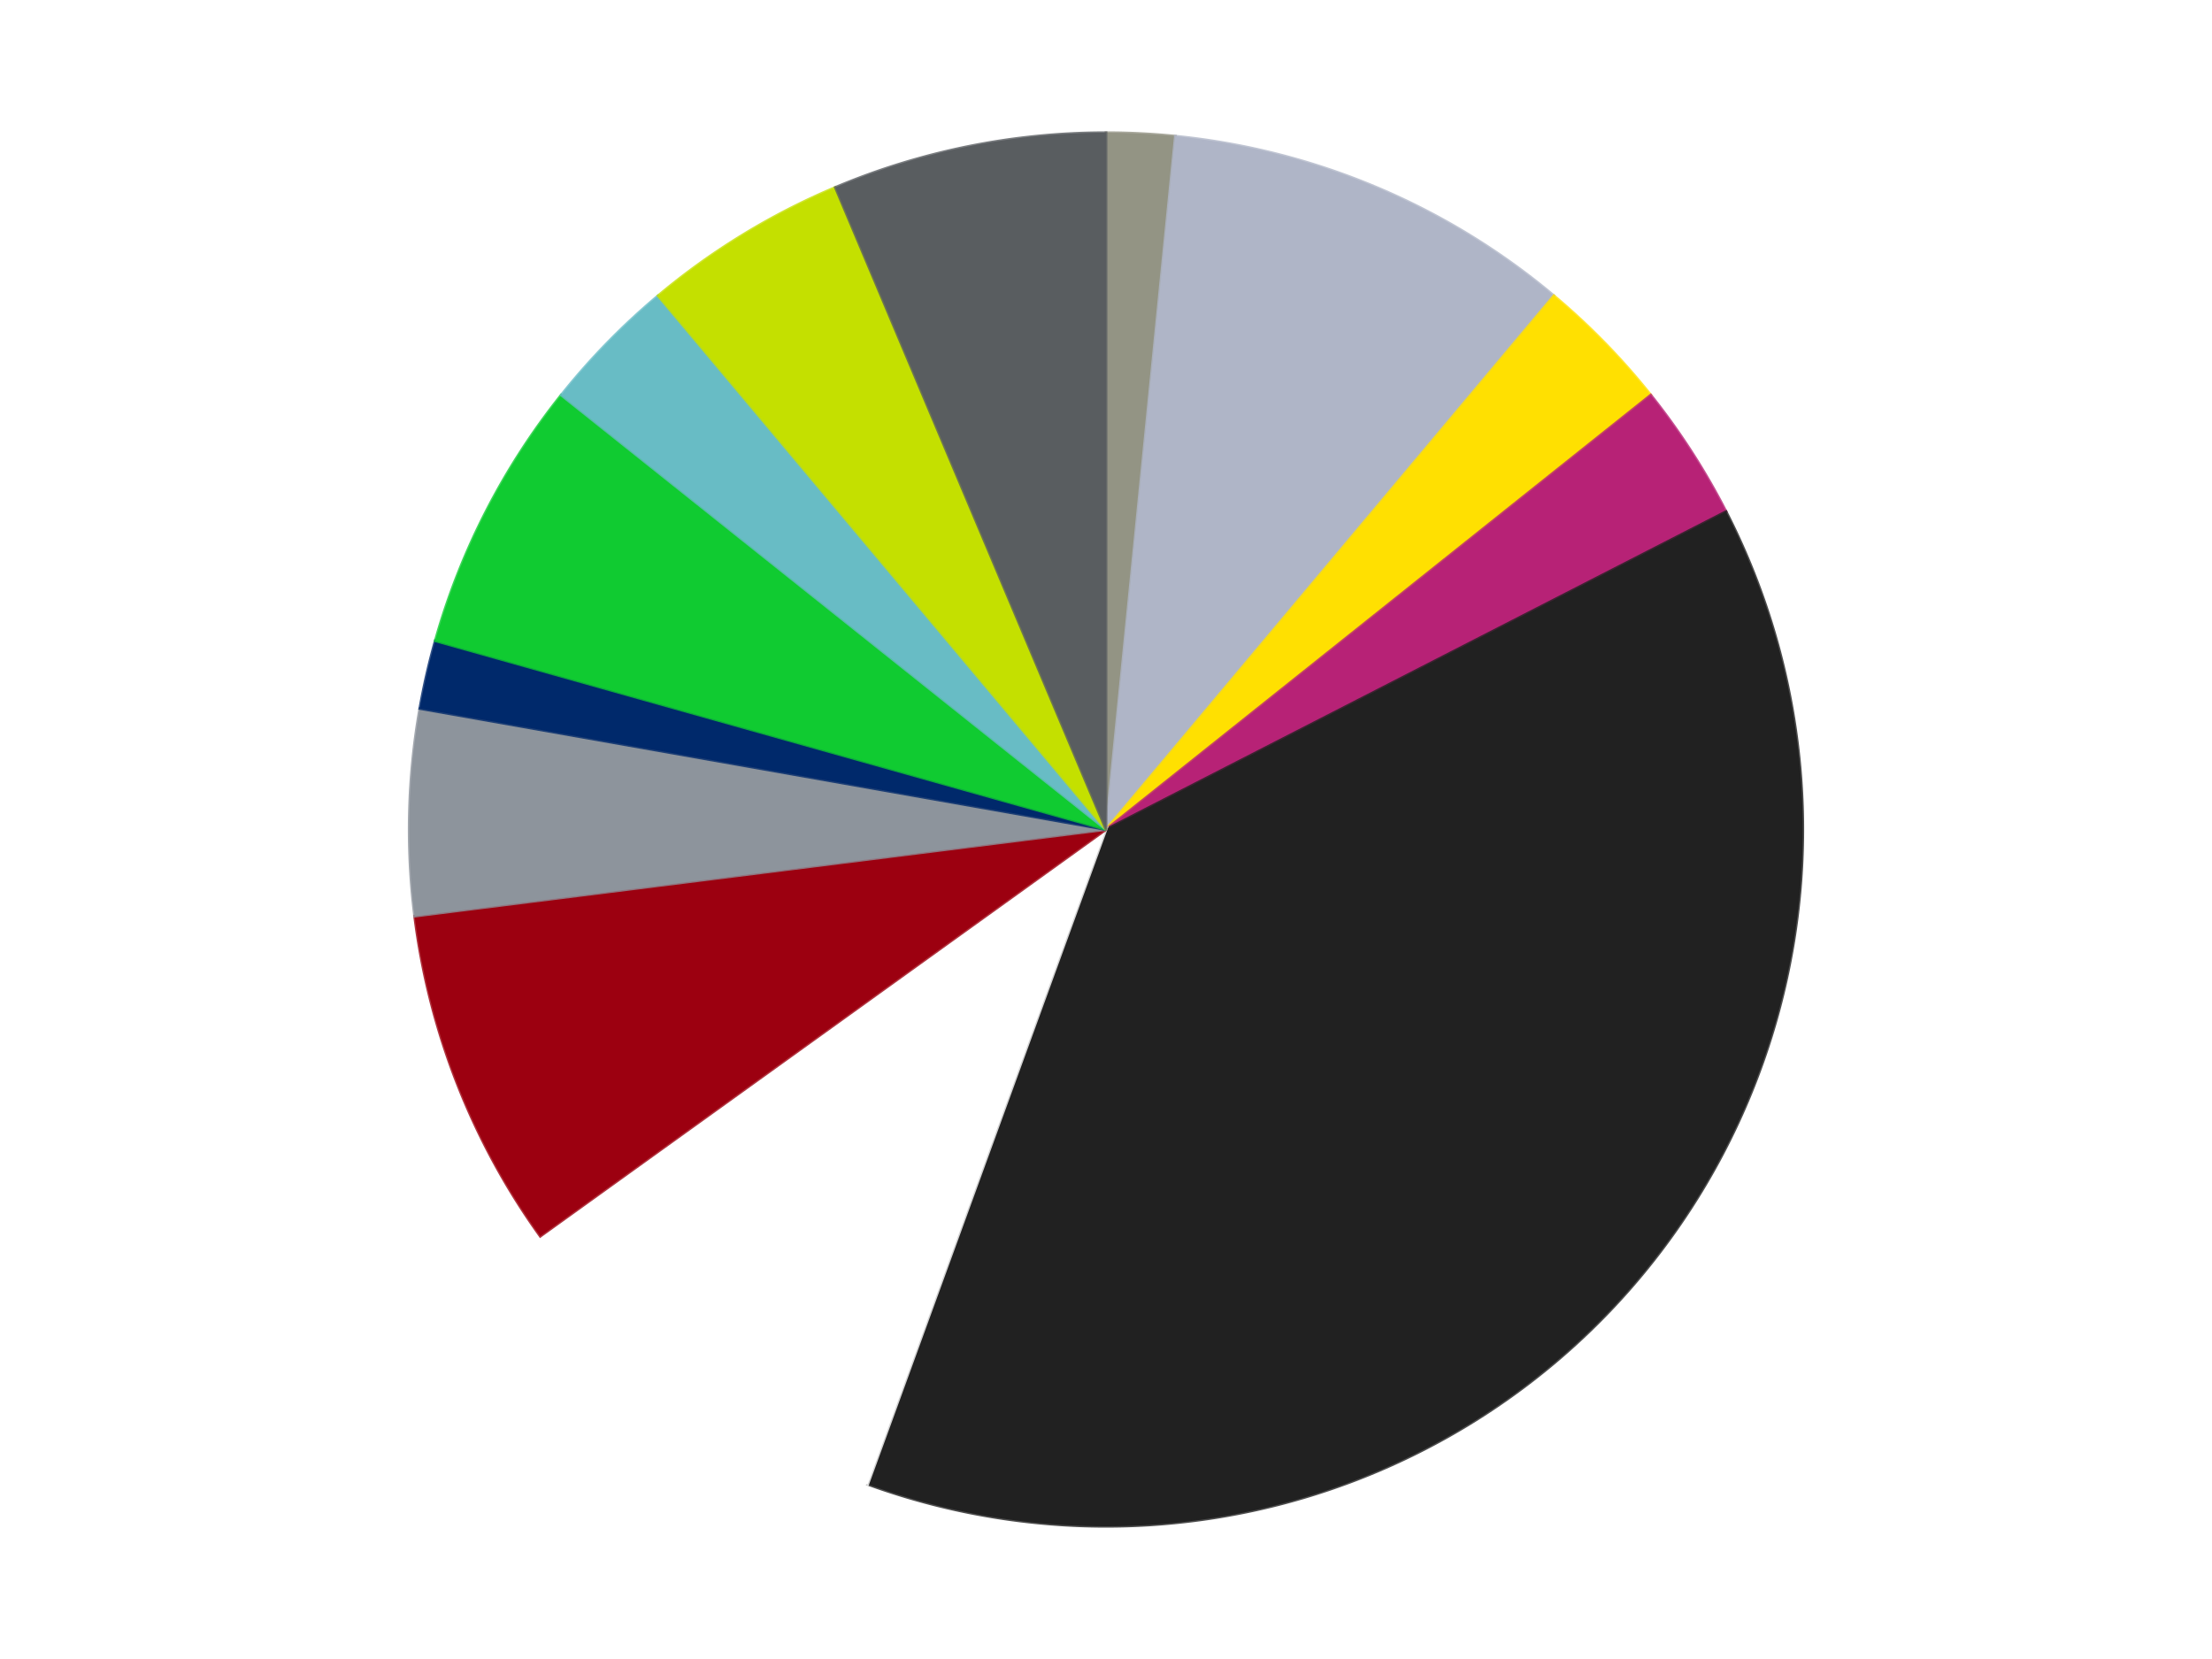 <?xml version='1.0' encoding='utf-8'?>
<svg xmlns="http://www.w3.org/2000/svg" xmlns:xlink="http://www.w3.org/1999/xlink" id="chart-68a0bfd2-a899-4c44-a2a7-a57226b94b48" class="pygal-chart" viewBox="0 0 800 600"><!--Generated with pygal 3.0.4 (lxml) ©Kozea 2012-2016 on 2024-07-01--><!--http://pygal.org--><!--http://github.com/Kozea/pygal--><defs><style type="text/css">#chart-68a0bfd2-a899-4c44-a2a7-a57226b94b48{-webkit-user-select:none;-webkit-font-smoothing:antialiased;font-family:Consolas,"Liberation Mono",Menlo,Courier,monospace}#chart-68a0bfd2-a899-4c44-a2a7-a57226b94b48 .title{font-family:Consolas,"Liberation Mono",Menlo,Courier,monospace;font-size:16px}#chart-68a0bfd2-a899-4c44-a2a7-a57226b94b48 .legends .legend text{font-family:Consolas,"Liberation Mono",Menlo,Courier,monospace;font-size:14px}#chart-68a0bfd2-a899-4c44-a2a7-a57226b94b48 .axis text{font-family:Consolas,"Liberation Mono",Menlo,Courier,monospace;font-size:10px}#chart-68a0bfd2-a899-4c44-a2a7-a57226b94b48 .axis text.major{font-family:Consolas,"Liberation Mono",Menlo,Courier,monospace;font-size:10px}#chart-68a0bfd2-a899-4c44-a2a7-a57226b94b48 .text-overlay text.value{font-family:Consolas,"Liberation Mono",Menlo,Courier,monospace;font-size:16px}#chart-68a0bfd2-a899-4c44-a2a7-a57226b94b48 .text-overlay text.label{font-family:Consolas,"Liberation Mono",Menlo,Courier,monospace;font-size:10px}#chart-68a0bfd2-a899-4c44-a2a7-a57226b94b48 .tooltip{font-family:Consolas,"Liberation Mono",Menlo,Courier,monospace;font-size:14px}#chart-68a0bfd2-a899-4c44-a2a7-a57226b94b48 text.no_data{font-family:Consolas,"Liberation Mono",Menlo,Courier,monospace;font-size:64px}
#chart-68a0bfd2-a899-4c44-a2a7-a57226b94b48{background-color:transparent}#chart-68a0bfd2-a899-4c44-a2a7-a57226b94b48 path,#chart-68a0bfd2-a899-4c44-a2a7-a57226b94b48 line,#chart-68a0bfd2-a899-4c44-a2a7-a57226b94b48 rect,#chart-68a0bfd2-a899-4c44-a2a7-a57226b94b48 circle{-webkit-transition:150ms;-moz-transition:150ms;transition:150ms}#chart-68a0bfd2-a899-4c44-a2a7-a57226b94b48 .graph &gt; .background{fill:transparent}#chart-68a0bfd2-a899-4c44-a2a7-a57226b94b48 .plot &gt; .background{fill:transparent}#chart-68a0bfd2-a899-4c44-a2a7-a57226b94b48 .graph{fill:rgba(0,0,0,.87)}#chart-68a0bfd2-a899-4c44-a2a7-a57226b94b48 text.no_data{fill:rgba(0,0,0,1)}#chart-68a0bfd2-a899-4c44-a2a7-a57226b94b48 .title{fill:rgba(0,0,0,1)}#chart-68a0bfd2-a899-4c44-a2a7-a57226b94b48 .legends .legend text{fill:rgba(0,0,0,.87)}#chart-68a0bfd2-a899-4c44-a2a7-a57226b94b48 .legends .legend:hover text{fill:rgba(0,0,0,1)}#chart-68a0bfd2-a899-4c44-a2a7-a57226b94b48 .axis .line{stroke:rgba(0,0,0,1)}#chart-68a0bfd2-a899-4c44-a2a7-a57226b94b48 .axis .guide.line{stroke:rgba(0,0,0,.54)}#chart-68a0bfd2-a899-4c44-a2a7-a57226b94b48 .axis .major.line{stroke:rgba(0,0,0,.87)}#chart-68a0bfd2-a899-4c44-a2a7-a57226b94b48 .axis text.major{fill:rgba(0,0,0,1)}#chart-68a0bfd2-a899-4c44-a2a7-a57226b94b48 .axis.y .guides:hover .guide.line,#chart-68a0bfd2-a899-4c44-a2a7-a57226b94b48 .line-graph .axis.x .guides:hover .guide.line,#chart-68a0bfd2-a899-4c44-a2a7-a57226b94b48 .stackedline-graph .axis.x .guides:hover .guide.line,#chart-68a0bfd2-a899-4c44-a2a7-a57226b94b48 .xy-graph .axis.x .guides:hover .guide.line{stroke:rgba(0,0,0,1)}#chart-68a0bfd2-a899-4c44-a2a7-a57226b94b48 .axis .guides:hover text{fill:rgba(0,0,0,1)}#chart-68a0bfd2-a899-4c44-a2a7-a57226b94b48 .reactive{fill-opacity:1.0;stroke-opacity:.8;stroke-width:1}#chart-68a0bfd2-a899-4c44-a2a7-a57226b94b48 .ci{stroke:rgba(0,0,0,.87)}#chart-68a0bfd2-a899-4c44-a2a7-a57226b94b48 .reactive.active,#chart-68a0bfd2-a899-4c44-a2a7-a57226b94b48 .active .reactive{fill-opacity:0.6;stroke-opacity:.9;stroke-width:4}#chart-68a0bfd2-a899-4c44-a2a7-a57226b94b48 .ci .reactive.active{stroke-width:1.5}#chart-68a0bfd2-a899-4c44-a2a7-a57226b94b48 .series text{fill:rgba(0,0,0,1)}#chart-68a0bfd2-a899-4c44-a2a7-a57226b94b48 .tooltip rect{fill:transparent;stroke:rgba(0,0,0,1);-webkit-transition:opacity 150ms;-moz-transition:opacity 150ms;transition:opacity 150ms}#chart-68a0bfd2-a899-4c44-a2a7-a57226b94b48 .tooltip .label{fill:rgba(0,0,0,.87)}#chart-68a0bfd2-a899-4c44-a2a7-a57226b94b48 .tooltip .label{fill:rgba(0,0,0,.87)}#chart-68a0bfd2-a899-4c44-a2a7-a57226b94b48 .tooltip .legend{font-size:.8em;fill:rgba(0,0,0,.54)}#chart-68a0bfd2-a899-4c44-a2a7-a57226b94b48 .tooltip .x_label{font-size:.6em;fill:rgba(0,0,0,1)}#chart-68a0bfd2-a899-4c44-a2a7-a57226b94b48 .tooltip .xlink{font-size:.5em;text-decoration:underline}#chart-68a0bfd2-a899-4c44-a2a7-a57226b94b48 .tooltip .value{font-size:1.5em}#chart-68a0bfd2-a899-4c44-a2a7-a57226b94b48 .bound{font-size:.5em}#chart-68a0bfd2-a899-4c44-a2a7-a57226b94b48 .max-value{font-size:.75em;fill:rgba(0,0,0,.54)}#chart-68a0bfd2-a899-4c44-a2a7-a57226b94b48 .map-element{fill:transparent;stroke:rgba(0,0,0,.54) !important}#chart-68a0bfd2-a899-4c44-a2a7-a57226b94b48 .map-element .reactive{fill-opacity:inherit;stroke-opacity:inherit}#chart-68a0bfd2-a899-4c44-a2a7-a57226b94b48 .color-0,#chart-68a0bfd2-a899-4c44-a2a7-a57226b94b48 .color-0 a:visited{stroke:#F44336;fill:#F44336}#chart-68a0bfd2-a899-4c44-a2a7-a57226b94b48 .color-1,#chart-68a0bfd2-a899-4c44-a2a7-a57226b94b48 .color-1 a:visited{stroke:#3F51B5;fill:#3F51B5}#chart-68a0bfd2-a899-4c44-a2a7-a57226b94b48 .color-2,#chart-68a0bfd2-a899-4c44-a2a7-a57226b94b48 .color-2 a:visited{stroke:#009688;fill:#009688}#chart-68a0bfd2-a899-4c44-a2a7-a57226b94b48 .color-3,#chart-68a0bfd2-a899-4c44-a2a7-a57226b94b48 .color-3 a:visited{stroke:#FFC107;fill:#FFC107}#chart-68a0bfd2-a899-4c44-a2a7-a57226b94b48 .color-4,#chart-68a0bfd2-a899-4c44-a2a7-a57226b94b48 .color-4 a:visited{stroke:#FF5722;fill:#FF5722}#chart-68a0bfd2-a899-4c44-a2a7-a57226b94b48 .color-5,#chart-68a0bfd2-a899-4c44-a2a7-a57226b94b48 .color-5 a:visited{stroke:#9C27B0;fill:#9C27B0}#chart-68a0bfd2-a899-4c44-a2a7-a57226b94b48 .color-6,#chart-68a0bfd2-a899-4c44-a2a7-a57226b94b48 .color-6 a:visited{stroke:#03A9F4;fill:#03A9F4}#chart-68a0bfd2-a899-4c44-a2a7-a57226b94b48 .color-7,#chart-68a0bfd2-a899-4c44-a2a7-a57226b94b48 .color-7 a:visited{stroke:#8BC34A;fill:#8BC34A}#chart-68a0bfd2-a899-4c44-a2a7-a57226b94b48 .color-8,#chart-68a0bfd2-a899-4c44-a2a7-a57226b94b48 .color-8 a:visited{stroke:#FF9800;fill:#FF9800}#chart-68a0bfd2-a899-4c44-a2a7-a57226b94b48 .color-9,#chart-68a0bfd2-a899-4c44-a2a7-a57226b94b48 .color-9 a:visited{stroke:#E91E63;fill:#E91E63}#chart-68a0bfd2-a899-4c44-a2a7-a57226b94b48 .color-10,#chart-68a0bfd2-a899-4c44-a2a7-a57226b94b48 .color-10 a:visited{stroke:#2196F3;fill:#2196F3}#chart-68a0bfd2-a899-4c44-a2a7-a57226b94b48 .color-11,#chart-68a0bfd2-a899-4c44-a2a7-a57226b94b48 .color-11 a:visited{stroke:#4CAF50;fill:#4CAF50}#chart-68a0bfd2-a899-4c44-a2a7-a57226b94b48 .color-12,#chart-68a0bfd2-a899-4c44-a2a7-a57226b94b48 .color-12 a:visited{stroke:#FFEB3B;fill:#FFEB3B}#chart-68a0bfd2-a899-4c44-a2a7-a57226b94b48 .text-overlay .color-0 text{fill:black}#chart-68a0bfd2-a899-4c44-a2a7-a57226b94b48 .text-overlay .color-1 text{fill:black}#chart-68a0bfd2-a899-4c44-a2a7-a57226b94b48 .text-overlay .color-2 text{fill:black}#chart-68a0bfd2-a899-4c44-a2a7-a57226b94b48 .text-overlay .color-3 text{fill:black}#chart-68a0bfd2-a899-4c44-a2a7-a57226b94b48 .text-overlay .color-4 text{fill:black}#chart-68a0bfd2-a899-4c44-a2a7-a57226b94b48 .text-overlay .color-5 text{fill:black}#chart-68a0bfd2-a899-4c44-a2a7-a57226b94b48 .text-overlay .color-6 text{fill:black}#chart-68a0bfd2-a899-4c44-a2a7-a57226b94b48 .text-overlay .color-7 text{fill:black}#chart-68a0bfd2-a899-4c44-a2a7-a57226b94b48 .text-overlay .color-8 text{fill:black}#chart-68a0bfd2-a899-4c44-a2a7-a57226b94b48 .text-overlay .color-9 text{fill:black}#chart-68a0bfd2-a899-4c44-a2a7-a57226b94b48 .text-overlay .color-10 text{fill:black}#chart-68a0bfd2-a899-4c44-a2a7-a57226b94b48 .text-overlay .color-11 text{fill:black}#chart-68a0bfd2-a899-4c44-a2a7-a57226b94b48 .text-overlay .color-12 text{fill:black}
#chart-68a0bfd2-a899-4c44-a2a7-a57226b94b48 text.no_data{text-anchor:middle}#chart-68a0bfd2-a899-4c44-a2a7-a57226b94b48 .guide.line{fill:none}#chart-68a0bfd2-a899-4c44-a2a7-a57226b94b48 .centered{text-anchor:middle}#chart-68a0bfd2-a899-4c44-a2a7-a57226b94b48 .title{text-anchor:middle}#chart-68a0bfd2-a899-4c44-a2a7-a57226b94b48 .legends .legend text{fill-opacity:1}#chart-68a0bfd2-a899-4c44-a2a7-a57226b94b48 .axis.x text{text-anchor:middle}#chart-68a0bfd2-a899-4c44-a2a7-a57226b94b48 .axis.x:not(.web) text[transform]{text-anchor:start}#chart-68a0bfd2-a899-4c44-a2a7-a57226b94b48 .axis.x:not(.web) text[transform].backwards{text-anchor:end}#chart-68a0bfd2-a899-4c44-a2a7-a57226b94b48 .axis.y text{text-anchor:end}#chart-68a0bfd2-a899-4c44-a2a7-a57226b94b48 .axis.y text[transform].backwards{text-anchor:start}#chart-68a0bfd2-a899-4c44-a2a7-a57226b94b48 .axis.y2 text{text-anchor:start}#chart-68a0bfd2-a899-4c44-a2a7-a57226b94b48 .axis.y2 text[transform].backwards{text-anchor:end}#chart-68a0bfd2-a899-4c44-a2a7-a57226b94b48 .axis .guide.line{stroke-dasharray:4,4;stroke:black}#chart-68a0bfd2-a899-4c44-a2a7-a57226b94b48 .axis .major.guide.line{stroke-dasharray:6,6;stroke:black}#chart-68a0bfd2-a899-4c44-a2a7-a57226b94b48 .horizontal .axis.y .guide.line,#chart-68a0bfd2-a899-4c44-a2a7-a57226b94b48 .horizontal .axis.y2 .guide.line,#chart-68a0bfd2-a899-4c44-a2a7-a57226b94b48 .vertical .axis.x .guide.line{opacity:0}#chart-68a0bfd2-a899-4c44-a2a7-a57226b94b48 .horizontal .axis.always_show .guide.line,#chart-68a0bfd2-a899-4c44-a2a7-a57226b94b48 .vertical .axis.always_show .guide.line{opacity:1 !important}#chart-68a0bfd2-a899-4c44-a2a7-a57226b94b48 .axis.y .guides:hover .guide.line,#chart-68a0bfd2-a899-4c44-a2a7-a57226b94b48 .axis.y2 .guides:hover .guide.line,#chart-68a0bfd2-a899-4c44-a2a7-a57226b94b48 .axis.x .guides:hover .guide.line{opacity:1}#chart-68a0bfd2-a899-4c44-a2a7-a57226b94b48 .axis .guides:hover text{opacity:1}#chart-68a0bfd2-a899-4c44-a2a7-a57226b94b48 .nofill{fill:none}#chart-68a0bfd2-a899-4c44-a2a7-a57226b94b48 .subtle-fill{fill-opacity:.2}#chart-68a0bfd2-a899-4c44-a2a7-a57226b94b48 .dot{stroke-width:1px;fill-opacity:1;stroke-opacity:1}#chart-68a0bfd2-a899-4c44-a2a7-a57226b94b48 .dot.active{stroke-width:5px}#chart-68a0bfd2-a899-4c44-a2a7-a57226b94b48 .dot.negative{fill:transparent}#chart-68a0bfd2-a899-4c44-a2a7-a57226b94b48 text,#chart-68a0bfd2-a899-4c44-a2a7-a57226b94b48 tspan{stroke:none !important}#chart-68a0bfd2-a899-4c44-a2a7-a57226b94b48 .series text.active{opacity:1}#chart-68a0bfd2-a899-4c44-a2a7-a57226b94b48 .tooltip rect{fill-opacity:.95;stroke-width:.5}#chart-68a0bfd2-a899-4c44-a2a7-a57226b94b48 .tooltip text{fill-opacity:1}#chart-68a0bfd2-a899-4c44-a2a7-a57226b94b48 .showable{visibility:hidden}#chart-68a0bfd2-a899-4c44-a2a7-a57226b94b48 .showable.shown{visibility:visible}#chart-68a0bfd2-a899-4c44-a2a7-a57226b94b48 .gauge-background{fill:rgba(229,229,229,1);stroke:none}#chart-68a0bfd2-a899-4c44-a2a7-a57226b94b48 .bg-lines{stroke:transparent;stroke-width:2px}</style><script type="text/javascript">window.pygal = window.pygal || {};window.pygal.config = window.pygal.config || {};window.pygal.config['68a0bfd2-a899-4c44-a2a7-a57226b94b48'] = {"allow_interruptions": false, "box_mode": "extremes", "classes": ["pygal-chart"], "css": ["file://style.css", "file://graph.css"], "defs": [], "disable_xml_declaration": false, "dots_size": 2.5, "dynamic_print_values": false, "explicit_size": false, "fill": false, "force_uri_protocol": "https", "formatter": null, "half_pie": false, "height": 600, "include_x_axis": false, "inner_radius": 0, "interpolate": null, "interpolation_parameters": {}, "interpolation_precision": 250, "inverse_y_axis": false, "js": ["//kozea.github.io/pygal.js/2.0.x/pygal-tooltips.min.js"], "legend_at_bottom": false, "legend_at_bottom_columns": null, "legend_box_size": 12, "logarithmic": false, "margin": 20, "margin_bottom": null, "margin_left": null, "margin_right": null, "margin_top": null, "max_scale": 16, "min_scale": 4, "missing_value_fill_truncation": "x", "no_data_text": "No data", "no_prefix": false, "order_min": null, "pretty_print": false, "print_labels": false, "print_values": false, "print_values_position": "center", "print_zeroes": true, "range": null, "rounded_bars": null, "secondary_range": null, "show_dots": true, "show_legend": false, "show_minor_x_labels": true, "show_minor_y_labels": true, "show_only_major_dots": false, "show_x_guides": false, "show_x_labels": true, "show_y_guides": true, "show_y_labels": true, "spacing": 10, "stack_from_top": false, "strict": false, "stroke": true, "stroke_style": null, "style": {"background": "transparent", "ci_colors": [], "colors": ["#F44336", "#3F51B5", "#009688", "#FFC107", "#FF5722", "#9C27B0", "#03A9F4", "#8BC34A", "#FF9800", "#E91E63", "#2196F3", "#4CAF50", "#FFEB3B", "#673AB7", "#00BCD4", "#CDDC39", "#9E9E9E", "#607D8B"], "dot_opacity": "1", "font_family": "Consolas, \"Liberation Mono\", Menlo, Courier, monospace", "foreground": "rgba(0, 0, 0, .87)", "foreground_strong": "rgba(0, 0, 0, 1)", "foreground_subtle": "rgba(0, 0, 0, .54)", "guide_stroke_color": "black", "guide_stroke_dasharray": "4,4", "label_font_family": "Consolas, \"Liberation Mono\", Menlo, Courier, monospace", "label_font_size": 10, "legend_font_family": "Consolas, \"Liberation Mono\", Menlo, Courier, monospace", "legend_font_size": 14, "major_guide_stroke_color": "black", "major_guide_stroke_dasharray": "6,6", "major_label_font_family": "Consolas, \"Liberation Mono\", Menlo, Courier, monospace", "major_label_font_size": 10, "no_data_font_family": "Consolas, \"Liberation Mono\", Menlo, Courier, monospace", "no_data_font_size": 64, "opacity": "1.0", "opacity_hover": "0.6", "plot_background": "transparent", "stroke_opacity": ".8", "stroke_opacity_hover": ".9", "stroke_width": "1", "stroke_width_hover": "4", "title_font_family": "Consolas, \"Liberation Mono\", Menlo, Courier, monospace", "title_font_size": 16, "tooltip_font_family": "Consolas, \"Liberation Mono\", Menlo, Courier, monospace", "tooltip_font_size": 14, "transition": "150ms", "value_background": "rgba(229, 229, 229, 1)", "value_colors": [], "value_font_family": "Consolas, \"Liberation Mono\", Menlo, Courier, monospace", "value_font_size": 16, "value_label_font_family": "Consolas, \"Liberation Mono\", Menlo, Courier, monospace", "value_label_font_size": 10}, "title": null, "tooltip_border_radius": 0, "tooltip_fancy_mode": true, "truncate_label": null, "truncate_legend": null, "width": 800, "x_label_rotation": 0, "x_labels": null, "x_labels_major": null, "x_labels_major_count": null, "x_labels_major_every": null, "x_title": null, "xrange": null, "y_label_rotation": 0, "y_labels": null, "y_labels_major": null, "y_labels_major_count": null, "y_labels_major_every": null, "y_title": null, "zero": 0, "legends": ["Trans-Black", "Light Bluish Gray", "Yellow", "Magenta", "Black", "White", "Trans-Red", "Flat Silver", "Trans-Dark Blue", "Trans-Bright Green", "Trans-Light Blue", "Lime", "Dark Bluish Gray"]}</script><script type="text/javascript" xlink:href="https://kozea.github.io/pygal.js/2.0.x/pygal-tooltips.min.js"/></defs><title>Pygal</title><g class="graph pie-graph vertical"><rect x="0" y="0" width="800" height="600" class="background"/><g transform="translate(20, 20)" class="plot"><rect x="0" y="0" width="760" height="560" class="background"/><g class="series serie-0 color-0"><g class="slices"><g class="slice" style="fill: #939484; stroke: #939484"><path d="M380 28 A252 252 0 0 1 405.091 29.252 L380 280 A0 0 0 0 0 380 280 z" class="slice reactive tooltip-trigger"/><desc class="value">1</desc><desc class="x centered">386.28058159324786</desc><desc class="y centered">154.15662792641578</desc></g></g></g><g class="series serie-1 color-1"><g class="slices"><g class="slice" style="fill: #AFB5C7; stroke: #AFB5C7"><path d="M405.091 29.252 A252 252 0 0 1 541.982 86.957 L380 280 A0 0 0 0 0 380 280 z" class="slice reactive tooltip-trigger"/><desc class="value">6</desc><desc class="x centered">428.9427843306115</desc><desc class="y centered">163.89399730432865</desc></g></g></g><g class="series serie-2 color-2"><g class="slices"><g class="slice" style="fill: #FFE001; stroke: #FFE001"><path d="M541.982 86.957 A252 252 0 0 1 577.022 122.881 L380 280 A0 0 0 0 0 380 280 z" class="slice reactive tooltip-trigger"/><desc class="value">2</desc><desc class="x centered">470.19922300672454</desc><desc class="y centered">192.0221609211548</desc></g></g></g><g class="series serie-3 color-3"><g class="slices"><g class="slice" style="fill: #B72276; stroke: #B72276"><path d="M577.022 122.881 A252 252 0 0 1 604.248 165.035 L380 280 A0 0 0 0 0 380 280 z" class="slice reactive tooltip-trigger"/><desc class="value">2</desc><desc class="x centered">485.8432663169972</desc><desc class="y centered">211.6391707529143</desc></g></g></g><g class="series serie-4 color-4"><g class="slices"><g class="slice" style="fill: #212121; stroke: #212121"><path d="M604.248 165.035 A252 252 0 0 1 293.811 516.803 L380 280 A0 0 0 0 0 380 280 z" class="slice reactive tooltip-trigger"/><desc class="value">24</desc><desc class="x centered">474.47243157393456</desc><desc class="y centered">363.37241553720423</desc></g></g></g><g class="series serie-5 color-5"><g class="slices"><g class="slice" style="fill: #FFFFFF; stroke: #FFFFFF"><path d="M293.811 516.803 A252 252 0 0 1 175.392 427.103 L380 280 A0 0 0 0 0 380 280 z" class="slice reactive tooltip-trigger"/><desc class="value">6</desc><desc class="x centered">303.92064429898994</desc><desc class="y centered">380.4386959100883</desc></g></g></g><g class="series serie-6 color-6"><g class="slices"><g class="slice" style="fill: #9C0010; stroke: #9C0010"><path d="M175.392 427.103 A252 252 0 0 1 129.956 311.335 L380 280 A0 0 0 0 0 380 280 z" class="slice reactive tooltip-trigger"/><desc class="value">5</desc><desc class="x centered">262.70990767083026</desc><desc class="y centered">326.03296907016585</desc></g></g></g><g class="series serie-7 color-7"><g class="slices"><g class="slice" style="fill: #8D949C; stroke: #8D949C"><path d="M129.956 311.335 A252 252 0 0 1 131.828 236.241 L380 280 A0 0 0 0 0 380 280 z" class="slice reactive tooltip-trigger"/><desc class="value">3</desc><desc class="x centered">254.03916306789714</desc><desc class="y centered">276.85873284100296</desc></g></g></g><g class="series serie-8 color-8"><g class="slices"><g class="slice" style="fill: #00296B; stroke: #00296B"><path d="M131.828 236.241 A252 252 0 0 1 137.419 211.748 L380 280 A0 0 0 0 0 380 280 z" class="slice reactive tooltip-trigger"/><desc class="value">1</desc><desc class="x centered">257.1590830650902</desc><desc class="y centered">251.9623623215044</desc></g></g></g><g class="series serie-9 color-9"><g class="slices"><g class="slice" style="fill: #10Cb31; stroke: #10Cb31"><path d="M137.419 211.748 A252 252 0 0 1 182.978 122.881 L380 280 A0 0 0 0 0 380 280 z" class="slice reactive tooltip-trigger"/><desc class="value">4</desc><desc class="x centered">267.87615208975495</desc><desc class="y centered">222.5174571735015</desc></g></g></g><g class="series serie-10 color-10"><g class="slices"><g class="slice" style="fill: #68BCC5; stroke: #68BCC5"><path d="M182.978 122.881 A252 252 0 0 1 218.018 86.957 L380 280 A0 0 0 0 0 380 280 z" class="slice reactive tooltip-trigger"/><desc class="value">2</desc><desc class="x centered">289.80077699327546</desc><desc class="y centered">192.0221609211548</desc></g></g></g><g class="series serie-11 color-11"><g class="slices"><g class="slice" style="fill: #C4E000; stroke: #C4E000"><path d="M218.018 86.957 A252 252 0 0 1 282.114 47.788 L380 280 A0 0 0 0 0 380 280 z" class="slice reactive tooltip-trigger"/><desc class="value">3</desc><desc class="x centered">314.2991643741832</desc><desc class="y centered">172.48534891434844</desc></g></g></g><g class="series serie-12 color-12"><g class="slices"><g class="slice" style="fill: #595D60; stroke: #595D60"><path d="M282.114 47.788 A252 252 0 0 1 380 28 L380 280 A0 0 0 0 0 380 280 z" class="slice reactive tooltip-trigger"/><desc class="value">4</desc><desc class="x centered">355.03358595687587</desc><desc class="y centered">156.49826653108346</desc></g></g></g></g><g class="titles"/><g transform="translate(20, 20)" class="plot overlay"><g class="series serie-0 color-0"/><g class="series serie-1 color-1"/><g class="series serie-2 color-2"/><g class="series serie-3 color-3"/><g class="series serie-4 color-4"/><g class="series serie-5 color-5"/><g class="series serie-6 color-6"/><g class="series serie-7 color-7"/><g class="series serie-8 color-8"/><g class="series serie-9 color-9"/><g class="series serie-10 color-10"/><g class="series serie-11 color-11"/><g class="series serie-12 color-12"/></g><g transform="translate(20, 20)" class="plot text-overlay"><g class="series serie-0 color-0"/><g class="series serie-1 color-1"/><g class="series serie-2 color-2"/><g class="series serie-3 color-3"/><g class="series serie-4 color-4"/><g class="series serie-5 color-5"/><g class="series serie-6 color-6"/><g class="series serie-7 color-7"/><g class="series serie-8 color-8"/><g class="series serie-9 color-9"/><g class="series serie-10 color-10"/><g class="series serie-11 color-11"/><g class="series serie-12 color-12"/></g><g transform="translate(20, 20)" class="plot tooltip-overlay"><g transform="translate(0 0)" style="opacity: 0" class="tooltip"><rect rx="0" ry="0" width="0" height="0" class="tooltip-box"/><g class="text"/></g></g></g></svg>